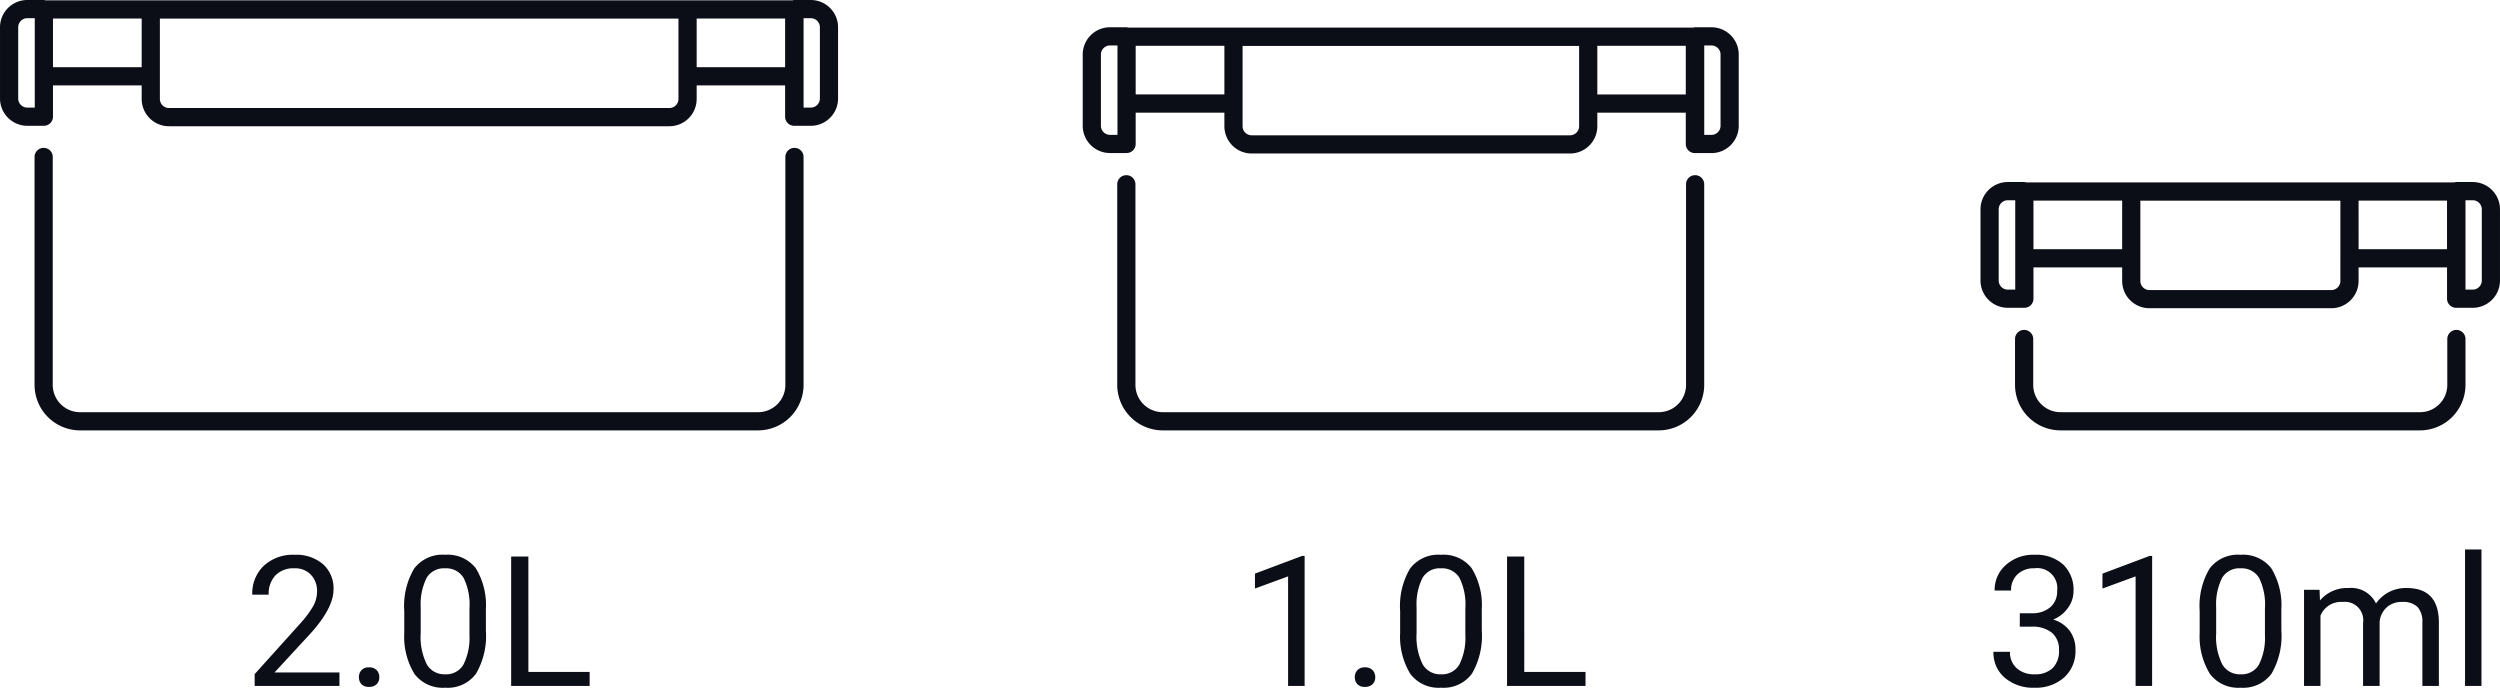 <svg xmlns="http://www.w3.org/2000/svg" width="219.827" height="60.47" viewBox="0 0 219.827 60.47">
    <g transform="translate(-996.587 -878.686)">
    <path d="M-7,0h-7.453V-1.039l3.938-4.375A9.355,9.355,0,0,0-9.3-7.027a2.693,2.693,0,0,0,.332-1.285,2.041,2.041,0,0,0-.539-1.461,1.885,1.885,0,0,0-1.437-.57,2.232,2.232,0,0,0-1.676.613,2.343,2.343,0,0,0-.6,1.707h-1.445a3.355,3.355,0,0,1,1.012-2.539,3.751,3.751,0,0,1,2.707-.969,3.6,3.6,0,0,1,2.508.832A2.838,2.838,0,0,1-7.52-8.484q0,1.68-2.141,4l-3.047,3.3H-7Zm1.711-.758a.905.905,0,0,1,.223-.625.848.848,0,0,1,.668-.25.874.874,0,0,1,.676.25.887.887,0,0,1,.23.625.839.839,0,0,1-.23.6.89.89,0,0,1-.676.242.863.863,0,0,1-.668-.242A.855.855,0,0,1-5.285-.758ZM5.879-4.852a6.61,6.61,0,0,1-.867,3.773A3.084,3.084,0,0,1,2.3.156a3.107,3.107,0,0,1-2.7-1.207A6.274,6.274,0,0,1-1.3-4.656v-1.93a6.463,6.463,0,0,1,.867-3.727,3.108,3.108,0,0,1,2.719-1.219,3.136,3.136,0,0,1,2.7,1.176,6.237,6.237,0,0,1,.891,3.629ZM4.434-6.828A5.3,5.3,0,0,0,3.918-9.5a1.775,1.775,0,0,0-1.633-.84,1.751,1.751,0,0,0-1.617.836,5.171,5.171,0,0,0-.523,2.57v2.313A5.381,5.381,0,0,0,.68-1.9,1.771,1.771,0,0,0,2.3-1.023a1.747,1.747,0,0,0,1.59-.828,5.186,5.186,0,0,0,.543-2.609Zm5.18,5.6H15V0h-6.9V-11.375H9.613Z" transform="translate(1033.434 939)" fill="#0b0d17"/>
    <path d="M-9.7,0h-1.453V-9.633l-2.914,1.07V-9.875l4.141-1.555H-9.7Zm4.414-.758a.905.905,0,0,1,.223-.625.848.848,0,0,1,.668-.25.874.874,0,0,1,.676.25.887.887,0,0,1,.23.625.839.839,0,0,1-.23.6.89.89,0,0,1-.676.242.863.863,0,0,1-.668-.242A.855.855,0,0,1-5.285-.758ZM5.879-4.852a6.61,6.61,0,0,1-.867,3.773A3.084,3.084,0,0,1,2.3.156a3.107,3.107,0,0,1-2.7-1.207A6.274,6.274,0,0,1-1.3-4.656v-1.93a6.463,6.463,0,0,1,.867-3.727,3.108,3.108,0,0,1,2.719-1.219,3.136,3.136,0,0,1,2.7,1.176,6.237,6.237,0,0,1,.891,3.629ZM4.434-6.828A5.3,5.3,0,0,0,3.918-9.5a1.775,1.775,0,0,0-1.633-.84,1.751,1.751,0,0,0-1.617.836,5.171,5.171,0,0,0-.523,2.57v2.313A5.381,5.381,0,0,0,.68-1.9,1.771,1.771,0,0,0,2.3-1.023a1.747,1.747,0,0,0,1.59-.828,5.186,5.186,0,0,0,.543-2.609Zm5.18,5.6H15V0h-6.9V-11.375H9.613Z" transform="translate(1121.003 939)" fill="#0b0d17"/>
    <path d="M-19.383-6.391H-18.3a2.387,2.387,0,0,0,1.609-.539A1.8,1.8,0,0,0-16.1-8.344a1.764,1.764,0,0,0-1.992-2,2.072,2.072,0,0,0-1.5.535,1.873,1.873,0,0,0-.559,1.418h-1.445a2.9,2.9,0,0,1,.988-2.246,3.6,3.6,0,0,1,2.512-.895,3.558,3.558,0,0,1,2.523.852,3.076,3.076,0,0,1,.914,2.367,2.5,2.5,0,0,1-.48,1.438,2.9,2.9,0,0,1-1.309,1.039A2.8,2.8,0,0,1-15-4.852a2.734,2.734,0,0,1,.512,1.68,3.1,3.1,0,0,1-1,2.43,3.745,3.745,0,0,1-2.6.9,3.844,3.844,0,0,1-2.605-.867A2.877,2.877,0,0,1-21.7-3h1.453a1.859,1.859,0,0,0,.586,1.438,2.229,2.229,0,0,0,1.57.539,2.187,2.187,0,0,0,1.6-.547,2.108,2.108,0,0,0,.555-1.57,1.912,1.912,0,0,0-.609-1.523A2.655,2.655,0,0,0-18.3-5.211h-1.086ZM-7.75,0H-9.2V-9.633l-2.914,1.07V-9.875l4.141-1.555h.227ZM3.617-4.852A6.61,6.61,0,0,1,2.75-1.078,3.084,3.084,0,0,1,.039.156a3.107,3.107,0,0,1-2.7-1.207,6.274,6.274,0,0,1-.906-3.605v-1.93A6.463,6.463,0,0,1-2.7-10.312,3.108,3.108,0,0,1,.023-11.531a3.136,3.136,0,0,1,2.7,1.176,6.237,6.237,0,0,1,.891,3.629ZM2.172-6.828A5.3,5.3,0,0,0,1.656-9.5a1.775,1.775,0,0,0-1.633-.84,1.751,1.751,0,0,0-1.617.836,5.171,5.171,0,0,0-.523,2.57v2.313A5.381,5.381,0,0,0-1.582-1.9a1.771,1.771,0,0,0,1.621.879,1.747,1.747,0,0,0,1.59-.828,5.186,5.186,0,0,0,.543-2.609Zm4.8-1.625.039.938A3.122,3.122,0,0,1,9.523-8.609,2.417,2.417,0,0,1,11.938-7.25a3.2,3.2,0,0,1,1.1-.984,3.242,3.242,0,0,1,1.6-.375q2.781,0,2.828,2.945V0H16.016V-5.578A1.941,1.941,0,0,0,15.6-6.934a1.823,1.823,0,0,0-1.391-.449,1.916,1.916,0,0,0-1.336.48,1.949,1.949,0,0,0-.617,1.293V0H10.8V-5.539A1.613,1.613,0,0,0,9-7.383,1.934,1.934,0,0,0,7.055-6.172V0H5.609V-8.453ZM21.211,0H19.766V-12h1.445Z" transform="translate(1193.573 939)" fill="#0b0d17"/>
    <g transform="translate(-376.91 -3912.5)">
        <path d="M165.225,0h-1.456a.751.751,0,0,0-.153.031H97.943A.751.751,0,0,0,97.791,0H96.334a2.4,2.4,0,0,0-2.4,2.4v6.26a2.4,2.4,0,0,0,2.4,2.4h1.457a.8.8,0,0,0,.8-.8V7.507h7.8V8.7a2.4,2.4,0,0,0,2.4,2.4h44a2.4,2.4,0,0,0,2.4-2.4V7.507h7.778v2.755a.8.8,0,0,0,.8.8h1.456a2.4,2.4,0,0,0,2.4-2.4V2.4a2.4,2.4,0,0,0-2.4-2.4M95.534,8.661V2.4a.8.8,0,0,1,.8-.8h.656V9.461h-.656a.8.8,0,0,1-.8-.8m3.057-7.029h7.8V5.906h-7.8Zm55,7.067a.8.8,0,0,1-.8.8h-44a.8.8,0,0,1-.8-.8V1.638h45.6Zm1.6-7.067h7.778V5.906h-7.778Zm10.835,7.029a.8.8,0,0,1-.8.8h-.634V1.6h.634a.8.8,0,0,1,.8.8Z" transform="translate(1279.564 4791.186)" fill="#0b0d17"/>
        <path d="M164.548,16.247a.8.8,0,0,0-.8.8V37.089a2.4,2.4,0,0,1-2.4,2.4h-59.62a2.4,2.4,0,0,1-2.4-2.4V17.047a.8.8,0,1,0-1.6,0V37.089a4.006,4.006,0,0,0,4,4h59.62a4.006,4.006,0,0,0,4-4V17.047a.8.8,0,0,0-.8-.8" transform="translate(1278.807 4787.941)" fill="#0b0d17"/>
    </g>
    <g transform="translate(-376.91 -3912.5)">
        <path d="M149.219,71.8h-1.456a.774.774,0,0,0-.155.031H97.946a.774.774,0,0,0-.155-.031H96.334a2.4,2.4,0,0,0-2.4,2.4v6.26a2.4,2.4,0,0,0,2.4,2.4h1.457a.8.8,0,0,0,.8-.8V79.31h7.8V80.5a2.4,2.4,0,0,0,2.4,2.4h27.993a2.4,2.4,0,0,0,2.4-2.4V79.31h7.778v2.755a.8.8,0,0,0,.8.8h1.456a2.4,2.4,0,0,0,2.4-2.4V74.2a2.4,2.4,0,0,0-2.4-2.4M95.534,80.464V74.2a.8.8,0,0,1,.8-.8h.656v7.861h-.656a.8.8,0,0,1-.8-.8m3.057-7.029h7.8v4.274h-7.8ZM137.584,80.5a.8.8,0,0,1-.8.8H108.791a.8.8,0,0,1-.8-.8v-7.06h29.593Zm1.6-7.067h7.778v4.274h-7.778Zm10.835,7.029a.8.8,0,0,1-.8.8h-.634V73.4h.634a.8.8,0,0,1,.8.8Z" transform="translate(1374.767 4721.783)" fill="#0b0d17"/>
        <path d="M148.542,88.051a.8.8,0,0,0-.8.8v17.641a2.4,2.4,0,0,1-2.4,2.4H101.727a2.4,2.4,0,0,1-2.4-2.4V88.851a.8.8,0,1,0-1.6,0v17.641a4.006,4.006,0,0,0,4,4H145.34a4.006,4.006,0,0,0,4-4V88.851a.8.8,0,0,0-.8-.8" transform="translate(1374.01 4718.538)" fill="#0b0d17"/>
    </g>
    <g transform="translate(-335.654 -3912.5)">
        <path d="M137.214,132.961h-1.456a.775.775,0,0,0-.155.031H97.946a.775.775,0,0,0-.155-.031H96.334a2.4,2.4,0,0,0-2.4,2.4v6.259a2.4,2.4,0,0,0,2.4,2.4h1.457a.8.8,0,0,0,.8-.8v-2.754h7.8v1.192a2.4,2.4,0,0,0,2.4,2.4h15.988a2.4,2.4,0,0,0,2.4-2.4v-1.192h7.778v2.754a.8.8,0,0,0,.8.8h1.456a2.4,2.4,0,0,0,2.4-2.4v-6.259a2.4,2.4,0,0,0-2.4-2.4m-41.68,8.66v-6.259a.8.8,0,0,1,.8-.8h.656v7.86h-.656a.8.8,0,0,1-.8-.8m3.057-7.028h7.8v4.274h-7.8Zm26.988,7.067a.8.8,0,0,1-.8.8H108.791a.8.8,0,0,1-.8-.8V134.6h17.589Zm1.6-7.067h7.778v4.274H127.18Zm10.835,7.028a.8.8,0,0,1-.8.8h-.634v-7.86h.634a.8.8,0,0,1,.8.8Z" transform="translate(1412.454 4674.231)" fill="#0b0d17"/>
        <path d="M136.537,149.208a.8.8,0,0,0-.8.8v4.035a2.4,2.4,0,0,1-2.4,2.4H101.727a2.4,2.4,0,0,1-2.4-2.4v-4.035a.8.8,0,0,0-1.6,0v4.035a4.006,4.006,0,0,0,4,4h31.609a4.006,4.006,0,0,0,4-4v-4.035a.8.8,0,0,0-.8-.8" transform="translate(1411.697 4670.987)" fill="#0b0d17"/>
    </g>
    </g>
</svg>